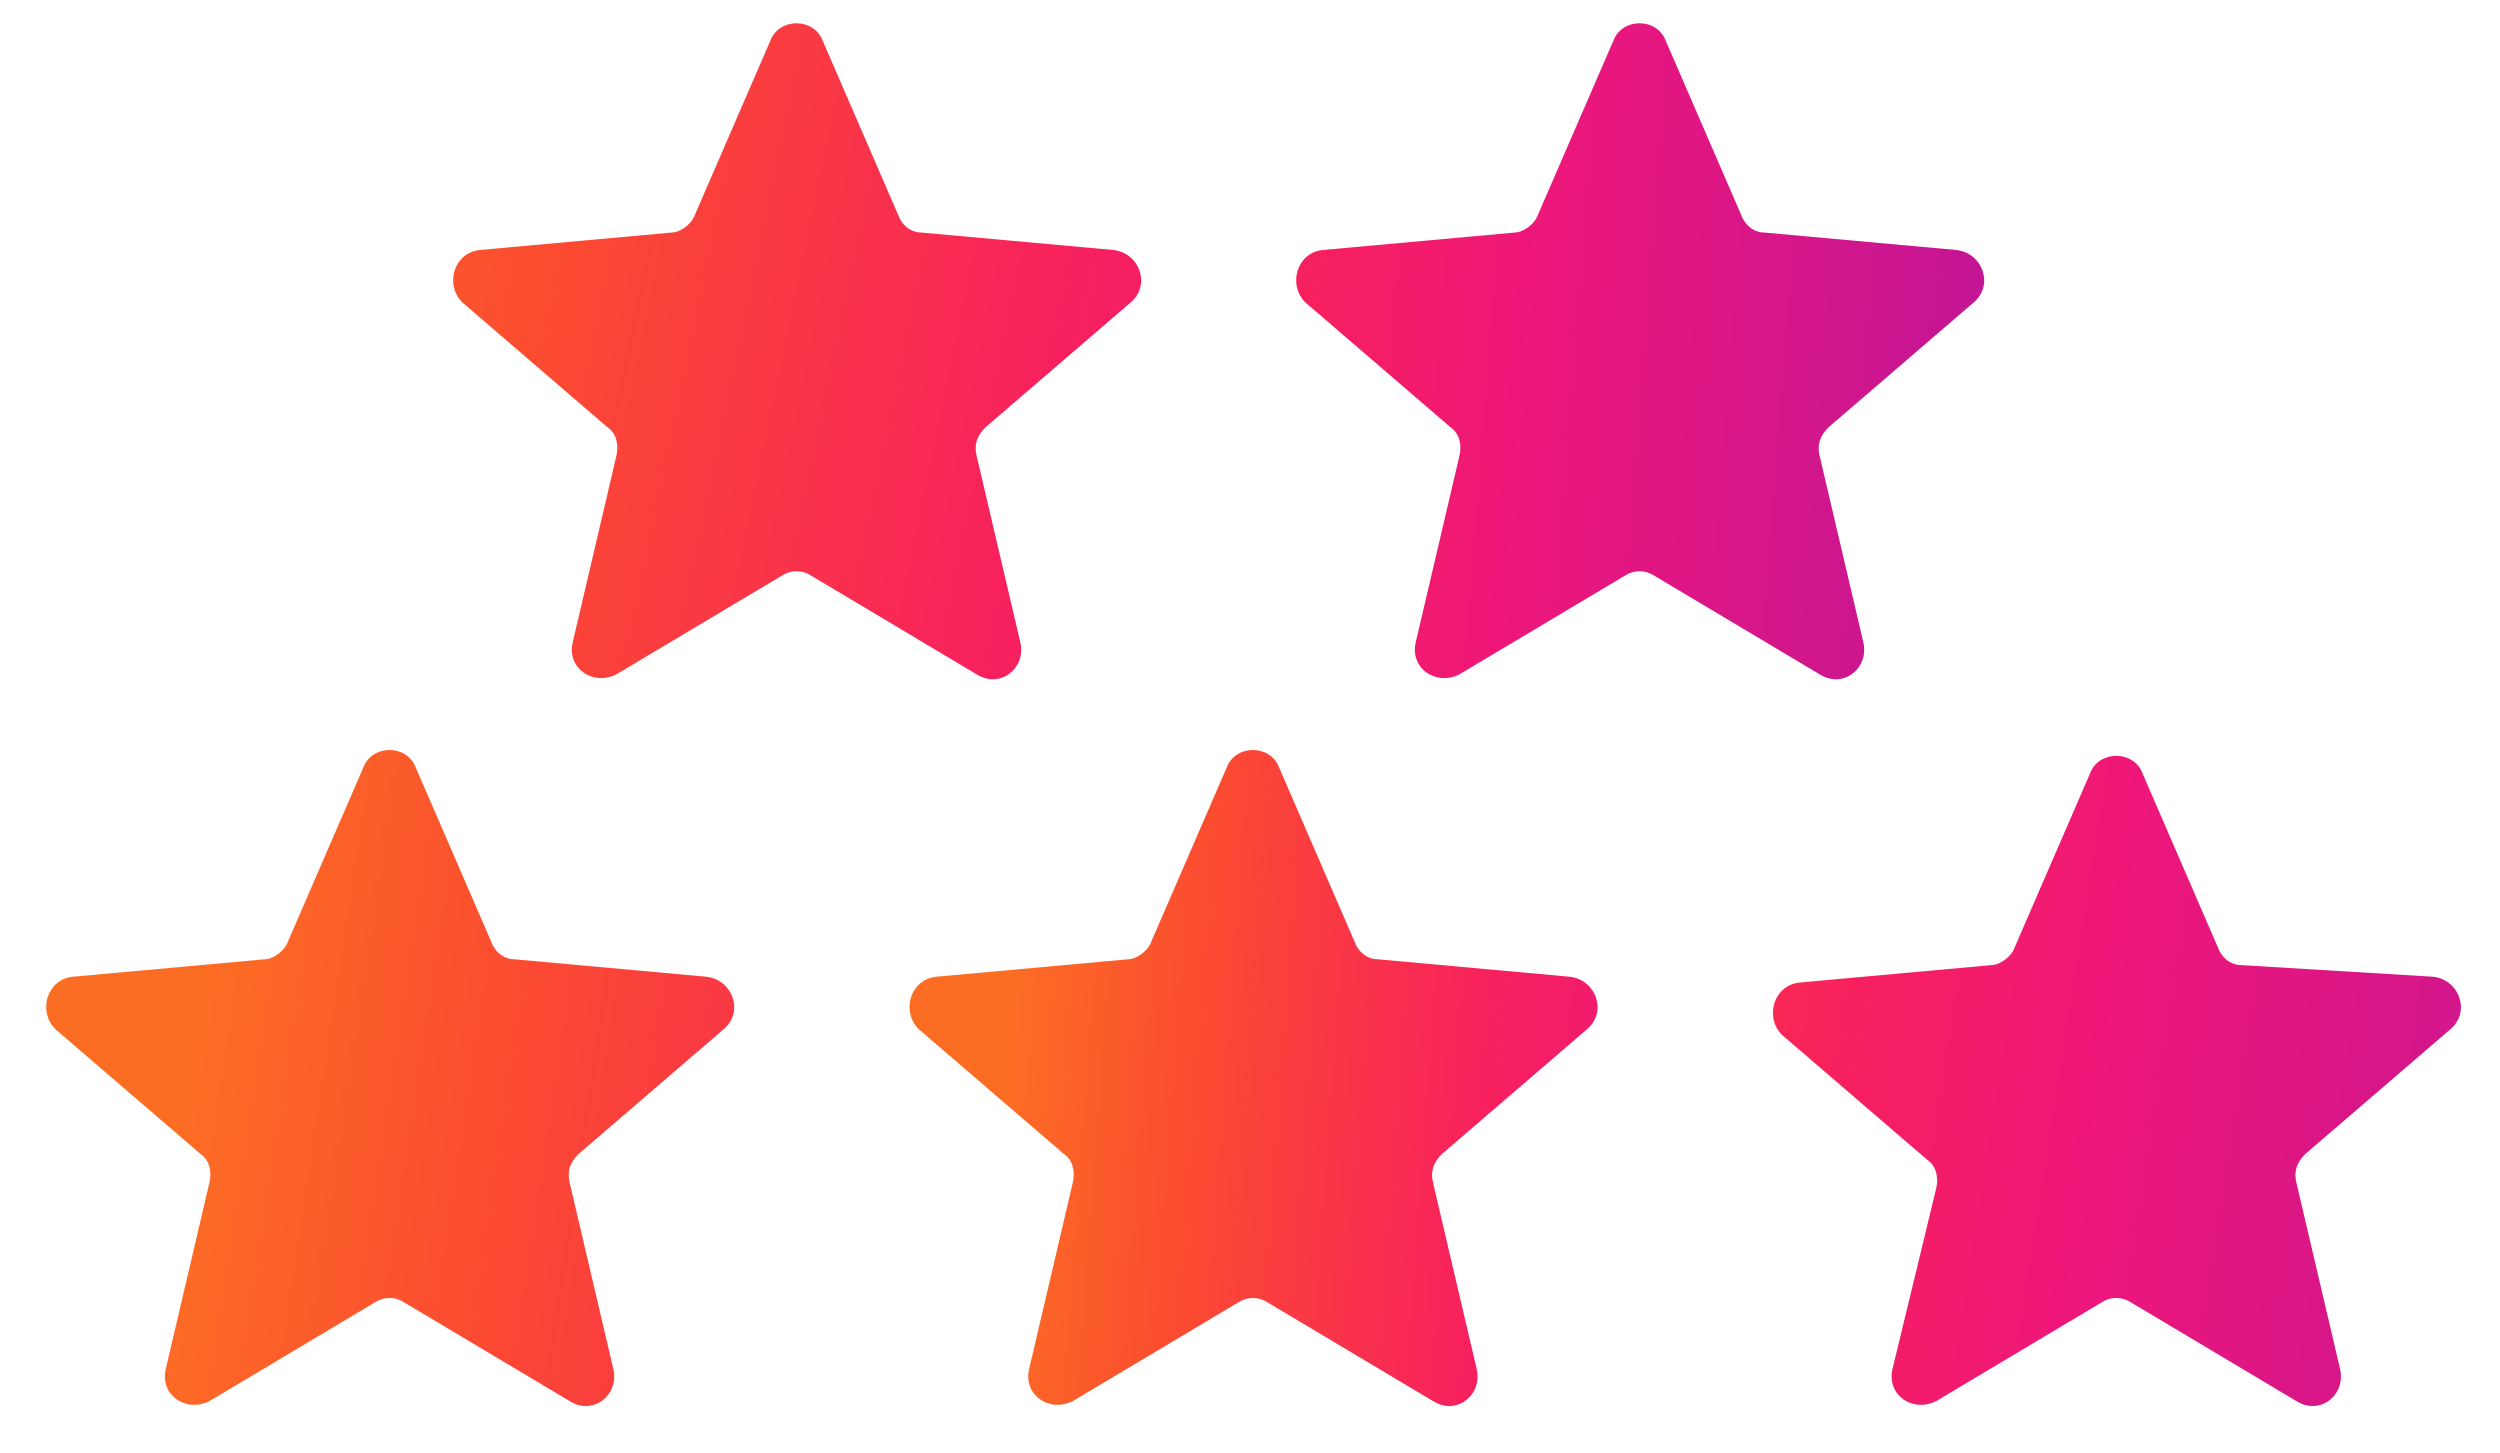 <?xml version="1.0" encoding="utf-8"?>
<!-- Generator: Adobe Illustrator 25.2.3, SVG Export Plug-In . SVG Version: 6.00 Build 0)  -->
<svg version="1.1" id="Layer_1" xmlns="http://www.w3.org/2000/svg" xmlns:xlink="http://www.w3.org/1999/xlink" x="0px" y="0px"
	 viewBox="0 0 86 50" style="enable-background:new 0 0 86 50;" xml:space="preserve">
<style type="text/css">
	.st0{fill:url(#SVGID_1_);}
	.st1{fill:url(#SVGID_2_);}
	.st2{fill:url(#SVGID_3_);}
	.st3{fill:url(#SVGID_4_);}
	.st4{fill:url(#SVGID_5_);}
</style>
<linearGradient id="SVGID_1_" gradientUnits="userSpaceOnUse" x1="4.848" y1="826.163" x2="68.807" y2="835.853" gradientTransform="matrix(1 0 0 1 0 -789.89)">
	<stop  offset="2.700000e-02" style="stop-color:#FC6D24"/>
	<stop  offset="0.198" style="stop-color:#FB4A31"/>
	<stop  offset="0.455" style="stop-color:#F7205E"/>
	<stop  offset="0.632" style="stop-color:#EE177A"/>
	<stop  offset="1" style="stop-color:#C21595"/>
</linearGradient>
<path class="st0" d="M12.9,44.8c0.3-0.2,0.7-0.2,1,0l5.7,3.4c0.8,0.5,1.7-0.2,1.5-1.1l-1.5-6.4c-0.1-0.4,0-0.7,0.3-1l5-4.3
	c0.7-0.6,0.3-1.7-0.6-1.8L17.7,33c-0.4,0-0.7-0.3-0.8-0.6l-2.6-6c-0.3-0.8-1.5-0.8-1.8,0l-2.6,6C9.8,32.7,9.4,33,9.1,33l-6.6,0.6
	c-0.9,0.1-1.2,1.2-0.6,1.8l5,4.3c0.3,0.2,0.4,0.6,0.3,1l-1.5,6.4c-0.2,0.9,0.7,1.5,1.5,1.1L12.9,44.8L12.9,44.8z"/>
<linearGradient id="SVGID_2_" gradientUnits="userSpaceOnUse" x1="33.67" y1="826.502" x2="71.984" y2="829.319" gradientTransform="matrix(1 0 0 1 0 -789.89)">
	<stop  offset="2.700000e-02" style="stop-color:#FC6D24"/>
	<stop  offset="0.198" style="stop-color:#FB4A31"/>
	<stop  offset="0.455" style="stop-color:#F7205E"/>
	<stop  offset="0.632" style="stop-color:#EE177A"/>
	<stop  offset="1" style="stop-color:#C21595"/>
</linearGradient>
<path class="st1" d="M42.6,44.8c0.3-0.2,0.7-0.2,1,0l5.7,3.4c0.8,0.5,1.7-0.2,1.5-1.1l-1.5-6.4c-0.1-0.4,0-0.7,0.3-1l5-4.3
	c0.7-0.6,0.3-1.7-0.6-1.8L47.4,33c-0.4,0-0.7-0.3-0.8-0.6l-2.6-6c-0.3-0.8-1.5-0.8-1.8,0l-2.6,6c-0.1,0.3-0.5,0.6-0.8,0.6l-6.6,0.6
	c-0.9,0.1-1.2,1.2-0.6,1.8l5,4.3c0.3,0.2,0.4,0.6,0.3,1l-1.5,6.4c-0.2,0.9,0.7,1.5,1.5,1.1C36.9,48.2,42.6,44.8,42.6,44.8z"/>
<linearGradient id="SVGID_3_" gradientUnits="userSpaceOnUse" x1="40.709" y1="822.552" x2="90.573" y2="830.357" gradientTransform="matrix(1 0 0 1 0 -789.89)">
	<stop  offset="2.700000e-02" style="stop-color:#FC6D24"/>
	<stop  offset="0.198" style="stop-color:#FB4A31"/>
	<stop  offset="0.455" style="stop-color:#F7205E"/>
	<stop  offset="0.632" style="stop-color:#EE177A"/>
	<stop  offset="1" style="stop-color:#C21595"/>
</linearGradient>
<path class="st2" d="M72.3,44.8c0.3-0.2,0.7-0.2,1,0l5.7,3.4c0.8,0.5,1.7-0.2,1.5-1.1L79,40.7c-0.1-0.4,0-0.7,0.3-1l5-4.3
	c0.7-0.6,0.3-1.7-0.6-1.8l-6.6-0.4c-0.4,0-0.7-0.3-0.8-0.6l-2.6-6c-0.3-0.8-1.5-0.8-1.8,0l-2.6,6c-0.1,0.3-0.5,0.6-0.8,0.6l-6.6,0.6
	c-0.9,0.1-1.2,1.2-0.6,1.8l5,4.3c0.3,0.2,0.4,0.6,0.3,1l-1.5,6.2c-0.2,0.9,0.7,1.5,1.5,1.1L72.3,44.8z"/>
<linearGradient id="SVGID_4_" gradientUnits="userSpaceOnUse" x1="25.225" y1="799.772" x2="68.352" y2="803.146" gradientTransform="matrix(1 0 0 1 0 -789.89)">
	<stop  offset="2.700000e-02" style="stop-color:#FC6D24"/>
	<stop  offset="0.198" style="stop-color:#FB4A31"/>
	<stop  offset="0.455" style="stop-color:#F7205E"/>
	<stop  offset="0.632" style="stop-color:#EE177A"/>
	<stop  offset="1" style="stop-color:#C21595"/>
</linearGradient>
<path class="st3" d="M55.9,19.8c0.3-0.2,0.7-0.2,1,0l5.7,3.4c0.8,0.5,1.7-0.2,1.5-1.1l-1.5-6.4c-0.1-0.4,0-0.7,0.3-1l5-4.3
	c0.7-0.6,0.3-1.7-0.6-1.8L60.7,8c-0.4,0-0.7-0.3-0.8-0.6l-2.6-6c-0.3-0.8-1.5-0.8-1.8,0l-2.6,6C52.8,7.7,52.4,8,52.1,8l-6.6,0.6
	c-0.9,0.1-1.2,1.2-0.6,1.8l5,4.3c0.3,0.2,0.4,0.6,0.3,1l-1.5,6.4c-0.2,0.9,0.7,1.5,1.5,1.1L55.9,19.8L55.9,19.8z"/>
<linearGradient id="SVGID_5_" gradientUnits="userSpaceOnUse" x1="6.053" y1="798.212" x2="71.593" y2="811.832" gradientTransform="matrix(1 0 0 1 0 -789.89)">
	<stop  offset="0" style="stop-color:#FC6D24"/>
	<stop  offset="0.198" style="stop-color:#FB4A31"/>
	<stop  offset="0.455" style="stop-color:#F7205E"/>
	<stop  offset="0.632" style="stop-color:#EE177A"/>
	<stop  offset="1" style="stop-color:#C21595"/>
</linearGradient>
<path class="st4" d="M26.9,19.8c0.3-0.2,0.7-0.2,1,0l5.7,3.4c0.8,0.5,1.7-0.2,1.5-1.1l-1.5-6.4c-0.1-0.4,0-0.7,0.3-1l5-4.3
	c0.7-0.6,0.3-1.7-0.6-1.8L31.7,8c-0.4,0-0.7-0.3-0.8-0.6l-2.6-6c-0.3-0.8-1.5-0.8-1.8,0l-2.6,6C23.8,7.7,23.4,8,23.1,8l-6.6,0.6
	c-0.9,0.1-1.2,1.2-0.6,1.8l5,4.3c0.3,0.2,0.4,0.6,0.3,1l-1.5,6.4c-0.2,0.9,0.7,1.5,1.5,1.1L26.9,19.8L26.9,19.8z"/>
</svg>
